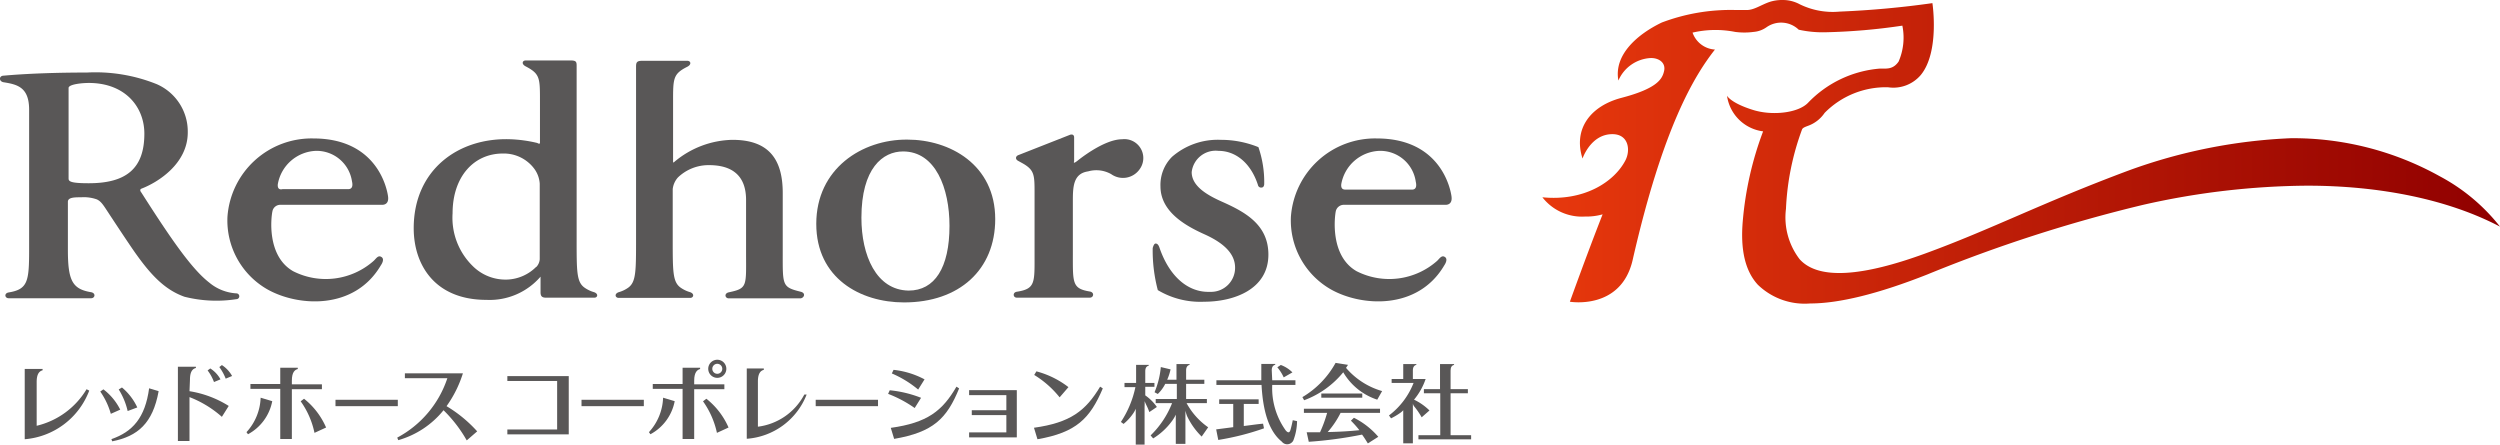 <svg xmlns="http://www.w3.org/2000/svg" xmlns:xlink="http://www.w3.org/1999/xlink" width="215.43" height="38.31" viewBox="0 0 215.43 38.31"><defs><style>.cls-1{fill:url(#名称未設定グラデーション);}.cls-2{fill:#595757;}</style><linearGradient id="名称未設定グラデーション" x1="132.91" y1="26.92" x2="215.43" y2="26.92" gradientTransform="matrix(1, 0, 0, -1, 0, 40)" gradientUnits="userSpaceOnUse"><stop offset="0" stop-color="#e7380d"/><stop offset="1" stop-color="#900000"/></linearGradient></defs><title>Redhorse corporation</title><g id="レイヤー_2" data-name="レイヤー 2"><g id="レイヤー_1-2" data-name="レイヤー 1"><path class="cls-1" d="M215.43,19.53C211,17.2,205.14,16,198.81,16a65.62,65.62,0,0,0-14.17,1.66,127.35,127.35,0,0,0-18.58,6c-4.18,1.65-7.57,2.49-10.07,2.49a5.81,5.81,0,0,1-4.51-1.61c-1.09-1.18-1.52-3-1.3-5.51a28.76,28.76,0,0,1,1.75-7.71,3.6,3.6,0,0,1-3.11-3.07s.31.62,2.23,1.22c1.64.52,3.89.28,4.75-.61A9.64,9.64,0,0,1,162,5.91c.58,0,1.13.09,1.61-.61a5.19,5.19,0,0,0,.32-3.09,52,52,0,0,1-6.6.57A9.64,9.64,0,0,1,155,2.56h0a2.19,2.19,0,0,0-2.78-.21,2.23,2.23,0,0,1-1.11.4,6,6,0,0,1-1.59,0,8.73,8.73,0,0,0-3.67.06,2.18,2.18,0,0,0,1.93,1.46c-1.75,2.23-4.47,6.64-7.09,18.13-1,4.36-5.41,3.6-5.41,3.6s1.46-4.07,2.82-7.53a5.13,5.13,0,0,1-1.51.19A4.32,4.32,0,0,1,132.91,17c3.6.36,6.19-1.33,7.15-3.17.46-.87.3-2.27-1.12-2.27-1.87,0-2.57,2.1-2.57,2.1-.83-2.58.72-4.54,3.36-5.23,3.13-.82,3.52-1.65,3.67-2.32S143,5,142.27,5a3.21,3.21,0,0,0-2.81,1.94c-.41-2.23,1.66-4,3.74-5A16.77,16.77,0,0,1,149.47.86h.93c.69.06,1.33-.44,2.11-.7A3.49,3.49,0,0,1,153.57,0a3.08,3.08,0,0,1,1.52.37,6.46,6.46,0,0,0,3.43.63,80,80,0,0,0,8-.73s.64,4.19-1,6.19a3.1,3.1,0,0,1-2.83,1.06,7.41,7.41,0,0,0-5.46,2.21,2.92,2.92,0,0,1-1.48,1.13c-.28.11-.42.17-.47.31A22.5,22.5,0,0,0,153.9,18a5.92,5.92,0,0,0,1.18,4.34c1.66,1.84,5.53,1.43,10.75-.47,5.77-2.1,10.11-4.39,17.66-7.2a46.34,46.34,0,0,1,13.92-2.76,26,26,0,0,1,12.83,3.28A16.35,16.35,0,0,1,215.43,19.53Z"/><path class="cls-2" d="M.32,6.52h0c-.42,0-.44.5,0,.57,1.21.19,2.19.45,2.19,2.37V21.52c0,2.72-.11,3.41-1.76,3.68-.42.07-.34.5,0,.5h7.1c.34,0,.43-.44,0-.52-1.62-.27-2-1-2-3.66V17.39C5.85,17,6.43,17,7,17a3.37,3.37,0,0,1,1.34.18c.33.15.52.42.84.91,0,0,2.07,3.16,2.61,3.89,1.43,2,2.6,3.05,4.1,3.59a11.28,11.28,0,0,0,4.48.21.25.25,0,0,0,0-.5,4,4,0,0,1-2.34-.93c-1.51-1.17-3.3-3.76-5.85-7.76,0,0-.21-.23,0-.33,1.4-.53,4-2.14,4-4.85A4.45,4.45,0,0,0,13.5,7.25a14.14,14.14,0,0,0-6-1C4.92,6.25,2.31,6.34.32,6.52Zm5.59,8.86V7.58c0-.33,1.26-.45,1.91-.43,3,.07,4.62,2.08,4.62,4.37,0,3-1.56,4.27-4.79,4.27C6.1,15.79,5.91,15.64,5.91,15.38Z"/><path class="cls-2" d="M70.34,19.29c0,4.68,3.79,6.77,7.56,6.77,4.77,0,7.86-2.82,7.86-7.18,0-4.7-3.92-6.85-7.57-6.85C74.29,12,70.34,14.53,70.34,19.29Zm3.89-.52c0-4.29,1.85-5.72,3.59-5.72,2.8,0,4,3.17,4,6.41,0,3.62-1.28,5.58-3.52,5.58C75.5,25,74.23,22,74.23,18.77Z"/><path class="cls-2" d="M101,13.51a3.42,3.42,0,0,0-1,2.55h0c0,2.18,2.15,3.39,3.77,4.12,1.79.8,2.66,1.75,2.66,2.88a2.07,2.07,0,0,1-2.06,2.09h-.25c-1.81,0-3.38-1.38-4.21-3.82-.09-.26-.21-.36-.35-.34s-.23.38-.23.4A13.4,13.4,0,0,0,99.77,25a7.13,7.13,0,0,0,4,1c2.55,0,5.53-1.06,5.53-4.06,0-2.58-2-3.67-4-4.56-1.21-.54-2.61-1.31-2.61-2.55A2.08,2.08,0,0,1,105,13h0c1.44,0,2.77,1,3.4,2.94a.27.27,0,0,0,.32.22c.12,0,.22-.11.22-.32a9.21,9.21,0,0,0-.5-3.16,8.59,8.59,0,0,0-3.25-.63A6,6,0,0,0,101,13.51Z"/><path class="cls-2" d="M87.77,13.36c-.26.09-.32.37,0,.52l.38.21c1,.58,1,1,1,2.59v5.21c0,2.47.09,3-1.53,3.25-.38.06-.33.51,0,.51h6.29c.34,0,.42-.46,0-.53-1.52-.25-1.46-.73-1.46-3.23V17.42c0-1.26,0-2.46,1.31-2.65a2.59,2.59,0,0,1,2,.24,1.75,1.75,0,0,0,2.44-.42A1.63,1.63,0,0,0,96.7,12c-1.61,0-3.86,1.86-3.86,1.86s-.23.18-.28.16,0-.13,0-.13V11.83c0-.16-.11-.29-.34-.22Z"/><path class="cls-2" d="M51.2,25.18a2.73,2.73,0,0,1-.81-.38c-.71-.49-.7-1.38-.7-4.26V5.72c0-.35,0-.51-.5-.51H45.3c-.28,0-.4.3,0,.51,1.24.65,1.23,1,1.23,3v3.6c0,.06-.08.1-.23,0a11.8,11.8,0,0,0-2.3-.32c-4.5-.17-8.35,2.63-8.35,7.67,0,3.07,1.75,6.17,6.27,6.17a5.79,5.79,0,0,0,4.66-2v1.35c0,.31.11.46.45.46H51.2C51.48,25.67,51.61,25.33,51.2,25.18ZM46.2,23a3.72,3.72,0,0,1-2.47,1.09,4,4,0,0,1-3-1.17A5.82,5.82,0,0,1,39,18.38c0-3.14,1.82-5.15,4.33-5.15A3.27,3.27,0,0,1,46,14.49a2.43,2.43,0,0,1,.51,1.34v6.51a1.08,1.08,0,0,1-.29.66Z"/><path class="cls-2" d="M69,25.14c-1.62-.4-1.55-.54-1.55-3.4V16.63c0-3-1.28-4.58-4.34-4.58a8,8,0,0,0-5,1.9A.16.16,0,0,1,58,14V8.75c0-2,0-2.38,1.23-3,.4-.21.28-.51,0-.51H55.32c-.46,0-.51.16-.51.51V20.54c0,2.88,0,3.77-.69,4.26a2.62,2.62,0,0,1-.81.38c-.41.15-.28.49,0,.49h6.17c.27,0,.4-.34,0-.49a2.73,2.73,0,0,1-.81-.38c-.71-.49-.7-1.38-.7-4.26V16.29a1.8,1.8,0,0,1,.45-1,3.81,3.81,0,0,1,2.68-1.06c2,0,3.19.91,3.19,3V21.8c0,2.86.14,3.05-1.49,3.39-.43.1-.32.52,0,.52H69C69.31,25.65,69.45,25.25,69,25.14Z"/><path class="cls-2" d="M24.2,17.65h8.73c.23,0,.59-.11.51-.72s-.9-5-6.44-5a7.27,7.27,0,0,0-7.4,6.75,6.84,6.84,0,0,0,3.45,6.26c2.65,1.49,7.5,1.8,9.77-2.08,0,0,.36-.49.07-.7s-.46.1-.68.31a6.22,6.22,0,0,1-6.95.9c-2.32-1.33-1.88-4.72-1.79-5.13A.69.69,0,0,1,24.2,17.65Zm-.26-1.78A3.47,3.47,0,0,1,27.22,13a3.08,3.08,0,0,1,3.11,2.62c.14.61-.15.68-.33.68H24.34C24.19,16.34,23.89,16.35,23.94,15.87Z"/><path class="cls-2" d="M115.84,17.65h8.73c.23,0,.59-.11.51-.72s-.91-5-6.44-5a7.27,7.27,0,0,0-7.4,6.75,6.84,6.84,0,0,0,3.45,6.26c2.64,1.49,7.5,1.8,9.77-2.08,0,0,.35-.49.07-.7s-.47.1-.68.31a6.22,6.22,0,0,1-6.95.9c-2.32-1.33-1.88-4.72-1.8-5.13A.71.71,0,0,1,115.84,17.65Zm-.26-1.78A3.47,3.47,0,0,1,118.86,13,3.09,3.09,0,0,1,122,15.66c.14.61-.15.68-.33.68H116C115.83,16.34,115.53,16.35,115.58,15.87Z"/><path class="cls-2" d="M112.36,35.58h2a11.13,11.13,0,0,1-.61,1.67H112.6l.18.82a35.4,35.4,0,0,0,4.59-.62c.18.24.34.5.5.76l.9-.57a6.71,6.71,0,0,0-2.1-1.64l-.26.25a8.07,8.07,0,0,1,.73.82c-.76.08-1.7.14-2.73.16a7.7,7.7,0,0,0,1.11-1.65h3.4v-.36h-6.56Z"/><rect class="cls-2" x="113.86" y="33.91" width="3.53" height="0.36"/><path class="cls-2" d="M115.75,32.08a5.31,5.31,0,0,0,2.93,2.36l.42-.74a6.43,6.43,0,0,1-3.11-2l.17-.26-1.07-.17a7.79,7.79,0,0,1-2.86,2.95l.15.27A7.89,7.89,0,0,0,115.75,32.08Z"/><path class="cls-2" d="M102.25,34.74H104v-.36h-1.79v-1.3h1.57v-.36h-1.57v-.79c0-.31.12-.44.3-.49v-.07h-1.13v1.35h-.8a4.63,4.63,0,0,0,.29-.89l-.84-.2a7.35,7.35,0,0,1-.54,2.17l.28.15a3.21,3.21,0,0,0,.64-.87h1v1.3H99.59v.36H101a7.88,7.88,0,0,1-1.85,2.78l.22.26A5.7,5.7,0,0,0,101,36.27a3,3,0,0,0,.32-.54h0v2.52h.83V35.39h0a3.5,3.5,0,0,0,.14.46,6.15,6.15,0,0,0,1.26,1.77l.56-.8A6.09,6.09,0,0,1,102.25,34.74Z"/><path class="cls-2" d="M99.69,35.07a4,4,0,0,0-1-1v-.74h.79V33h-.79V32c0-.31.11-.44.3-.49v-.07H97.9V33h-1v.36h.94a8.62,8.62,0,0,1-1.25,3l.23.17a4.24,4.24,0,0,0,.79-.85,2.09,2.09,0,0,0,.26-.46h0v3.09h.76V35.06a4,4,0,0,0,0-.49h0l.15.33a4.66,4.66,0,0,1,.26.61Z"/><path class="cls-2" d="M107.18,36.71v-1.9h1.28v-.4h-3.4v.4h1.21v2L104.8,37l.18.91a22.31,22.31,0,0,0,3.94-1l-.08-.4C108.34,36.55,107.77,36.64,107.18,36.71Z"/><path class="cls-2" d="M111.37,32.09a2.77,2.77,0,0,0-1-.64l-.3.2a3.76,3.76,0,0,1,.55.87Z"/><path class="cls-2" d="M109.59,31.92c0-.31.12-.44.3-.49v-.07h-1.2v1.41h-3.87v.4h3.89c.12,2.28.64,4,1.75,4.89a.58.58,0,0,0,.83.09.52.52,0,0,0,.17-.22,4.82,4.82,0,0,0,.31-1.64l-.37-.08c-.05.26-.13.61-.2.84s-.19.29-.4.05a6.26,6.26,0,0,1-1.17-3.93h2v-.4h-2Z"/><path class="cls-2" d="M125,37.5V33.89h1.49v-.36H125v-1.6c0-.31.12-.44.3-.49v-.07h-1.21v2.16H122.7v.36h1.41V37.5h-1.88v.36h4.54V37.5Z"/><path class="cls-2" d="M121.89,35.05a7,7,0,0,1,.62.91l.67-.59a4.9,4.9,0,0,0-1.33-.93,5.59,5.59,0,0,0,1-1.78h-1.1v-.73c0-.31.12-.44.3-.49v-.07h-1.13v1.29h-1V33h1.89a6.45,6.45,0,0,1-2.12,2.8l.18.25a5.67,5.67,0,0,0,.79-.47,1.43,1.43,0,0,0,.26-.23h0V38.2h.83V34.77h0A.56.56,0,0,0,121.89,35.05Z"/><path class="cls-2" d="M89.1,36.86c3.15-.44,4.45-1.46,5.7-3.54l.23.15c-1.1,2.59-2.28,3.8-5.63,4.38Z"/><path class="cls-2" d="M89.31,32l-.19.31a8.43,8.43,0,0,1,2.19,1.93l.76-.88A7.75,7.75,0,0,0,89.31,32Z"/><path class="cls-2" d="M76.76,36.87c3.15-.44,4.44-1.45,5.66-3.55l.23.15c-1.06,2.61-2.24,3.77-5.6,4.35Z"/><path class="cls-2" d="M77,31.87l-.15.31a9.11,9.11,0,0,1,2.27,1.39l.55-.88A7.34,7.34,0,0,0,77,31.87Z"/><path class="cls-2" d="M76.67,33.63l-.14.31a10.49,10.49,0,0,1,2.29,1.22l.55-.88A10,10,0,0,0,76.67,33.63Z"/><rect class="cls-2" x="50.11" y="34.45" width="5.37" height="0.55"/><rect class="cls-2" x="70.29" y="34.45" width="5.37" height="0.55"/><path class="cls-2" d="M69.31,34a5.27,5.27,0,0,1-4,2.77v-3.9c0-.77.29-.94.51-1v-.12H64.35v6.06A6,6,0,0,0,69.51,34Z"/><path class="cls-2" d="M38.48,35a10,10,0,0,0,1.41-2.83h-5v.42h3.66a9,9,0,0,1-4.32,5.12l.09.22a7.73,7.73,0,0,0,3.9-2.58,11.71,11.71,0,0,1,2,2.6l.9-.78A11.49,11.49,0,0,0,38.48,35Z"/><rect class="cls-2" x="28.91" y="34.45" width="5.37" height="0.55"/><path class="cls-2" d="M12.85,33.46c-.34,2.53-1.42,3.75-3.25,4.38l.07.19c2.2-.43,3.5-1.56,4-4.32Z"/><path class="cls-2" d="M8.91,33.55l-.27.19a6.38,6.38,0,0,1,.91,1.92l.81-.36A5,5,0,0,0,8.91,33.55Z"/><path class="cls-2" d="M10.51,33.39l-.28.17A6,6,0,0,1,11,35.42l.83-.31A4.93,4.93,0,0,0,10.51,33.39Z"/><path class="cls-2" d="M27.74,33.54v-.42H25.15V32.8c0-.76.28-.94.51-1v-.11H24.15v1.4H21.58v.42h2.57v4.32h1V33.54Z"/><path class="cls-2" d="M26.2,34.36l-.29.22A7.2,7.2,0,0,1,27.1,37.3l1-.46A6.43,6.43,0,0,0,26.2,34.36Z"/><path class="cls-2" d="M21.24,37.24l.13.18a4.11,4.11,0,0,0,2.09-2.85l-1-.3A4.62,4.62,0,0,1,21.24,37.24Z"/><path class="cls-2" d="M7.46,33.54a6.86,6.86,0,0,1-4.3,3.15V32.91c0-.77.29-.94.51-1v-.12H2.13v6.06a6.51,6.51,0,0,0,5.56-4.19Z"/><path class="cls-2" d="M20,32.4a2.64,2.64,0,0,0-.88-.94l-.22.17a4.44,4.44,0,0,1,.55,1Z"/><path class="cls-2" d="M19,32.69a2.56,2.56,0,0,0-.88-.94l-.23.17a3.91,3.91,0,0,1,.55,1Z"/><path class="cls-2" d="M16.37,32.71c0-.76.28-.94.51-1V31.6H15.33V38h1V34.22a9.17,9.17,0,0,1,2.79,1.7l.59-.94a9,9,0,0,0-3.38-1.27Z"/><path class="cls-2" d="M62.42,33.54v-.42h-2.6V32.8c0-.76.29-.94.51-1v-.11H58.82v1.4H56.25v.42h2.57v4.32h1V33.54Z"/><path class="cls-2" d="M60.87,34.36l-.29.22a7.38,7.38,0,0,1,1.2,2.72l1-.46A6.45,6.45,0,0,0,60.87,34.36Z"/><path class="cls-2" d="M55.92,37.24l.13.18a4.11,4.11,0,0,0,2.09-2.85l-1-.3A4.62,4.62,0,0,1,55.92,37.24Z"/><path class="cls-2" d="M61.81,31a.78.78,0,1,0,.78.78h0A.78.78,0,0,0,61.81,31Zm0,1.21a.43.43,0,0,1,0-.86h0a.43.43,0,0,1,0,.86Z"/><polygon class="cls-2" points="43.72 32.41 43.72 32.83 48.01 32.83 48.01 37.01 43.72 37.01 43.72 37.43 49.01 37.43 49.01 32.41 43.72 32.41"/><polygon class="cls-2" points="83.51 33.62 83.51 34.05 86.72 34.05 86.72 37.26 83.51 37.26 83.51 37.69 87.62 37.69 87.62 33.62 83.51 33.62"/><rect class="cls-2" x="83.74" y="35.35" width="3.22" height="0.42"/></g></g></svg>